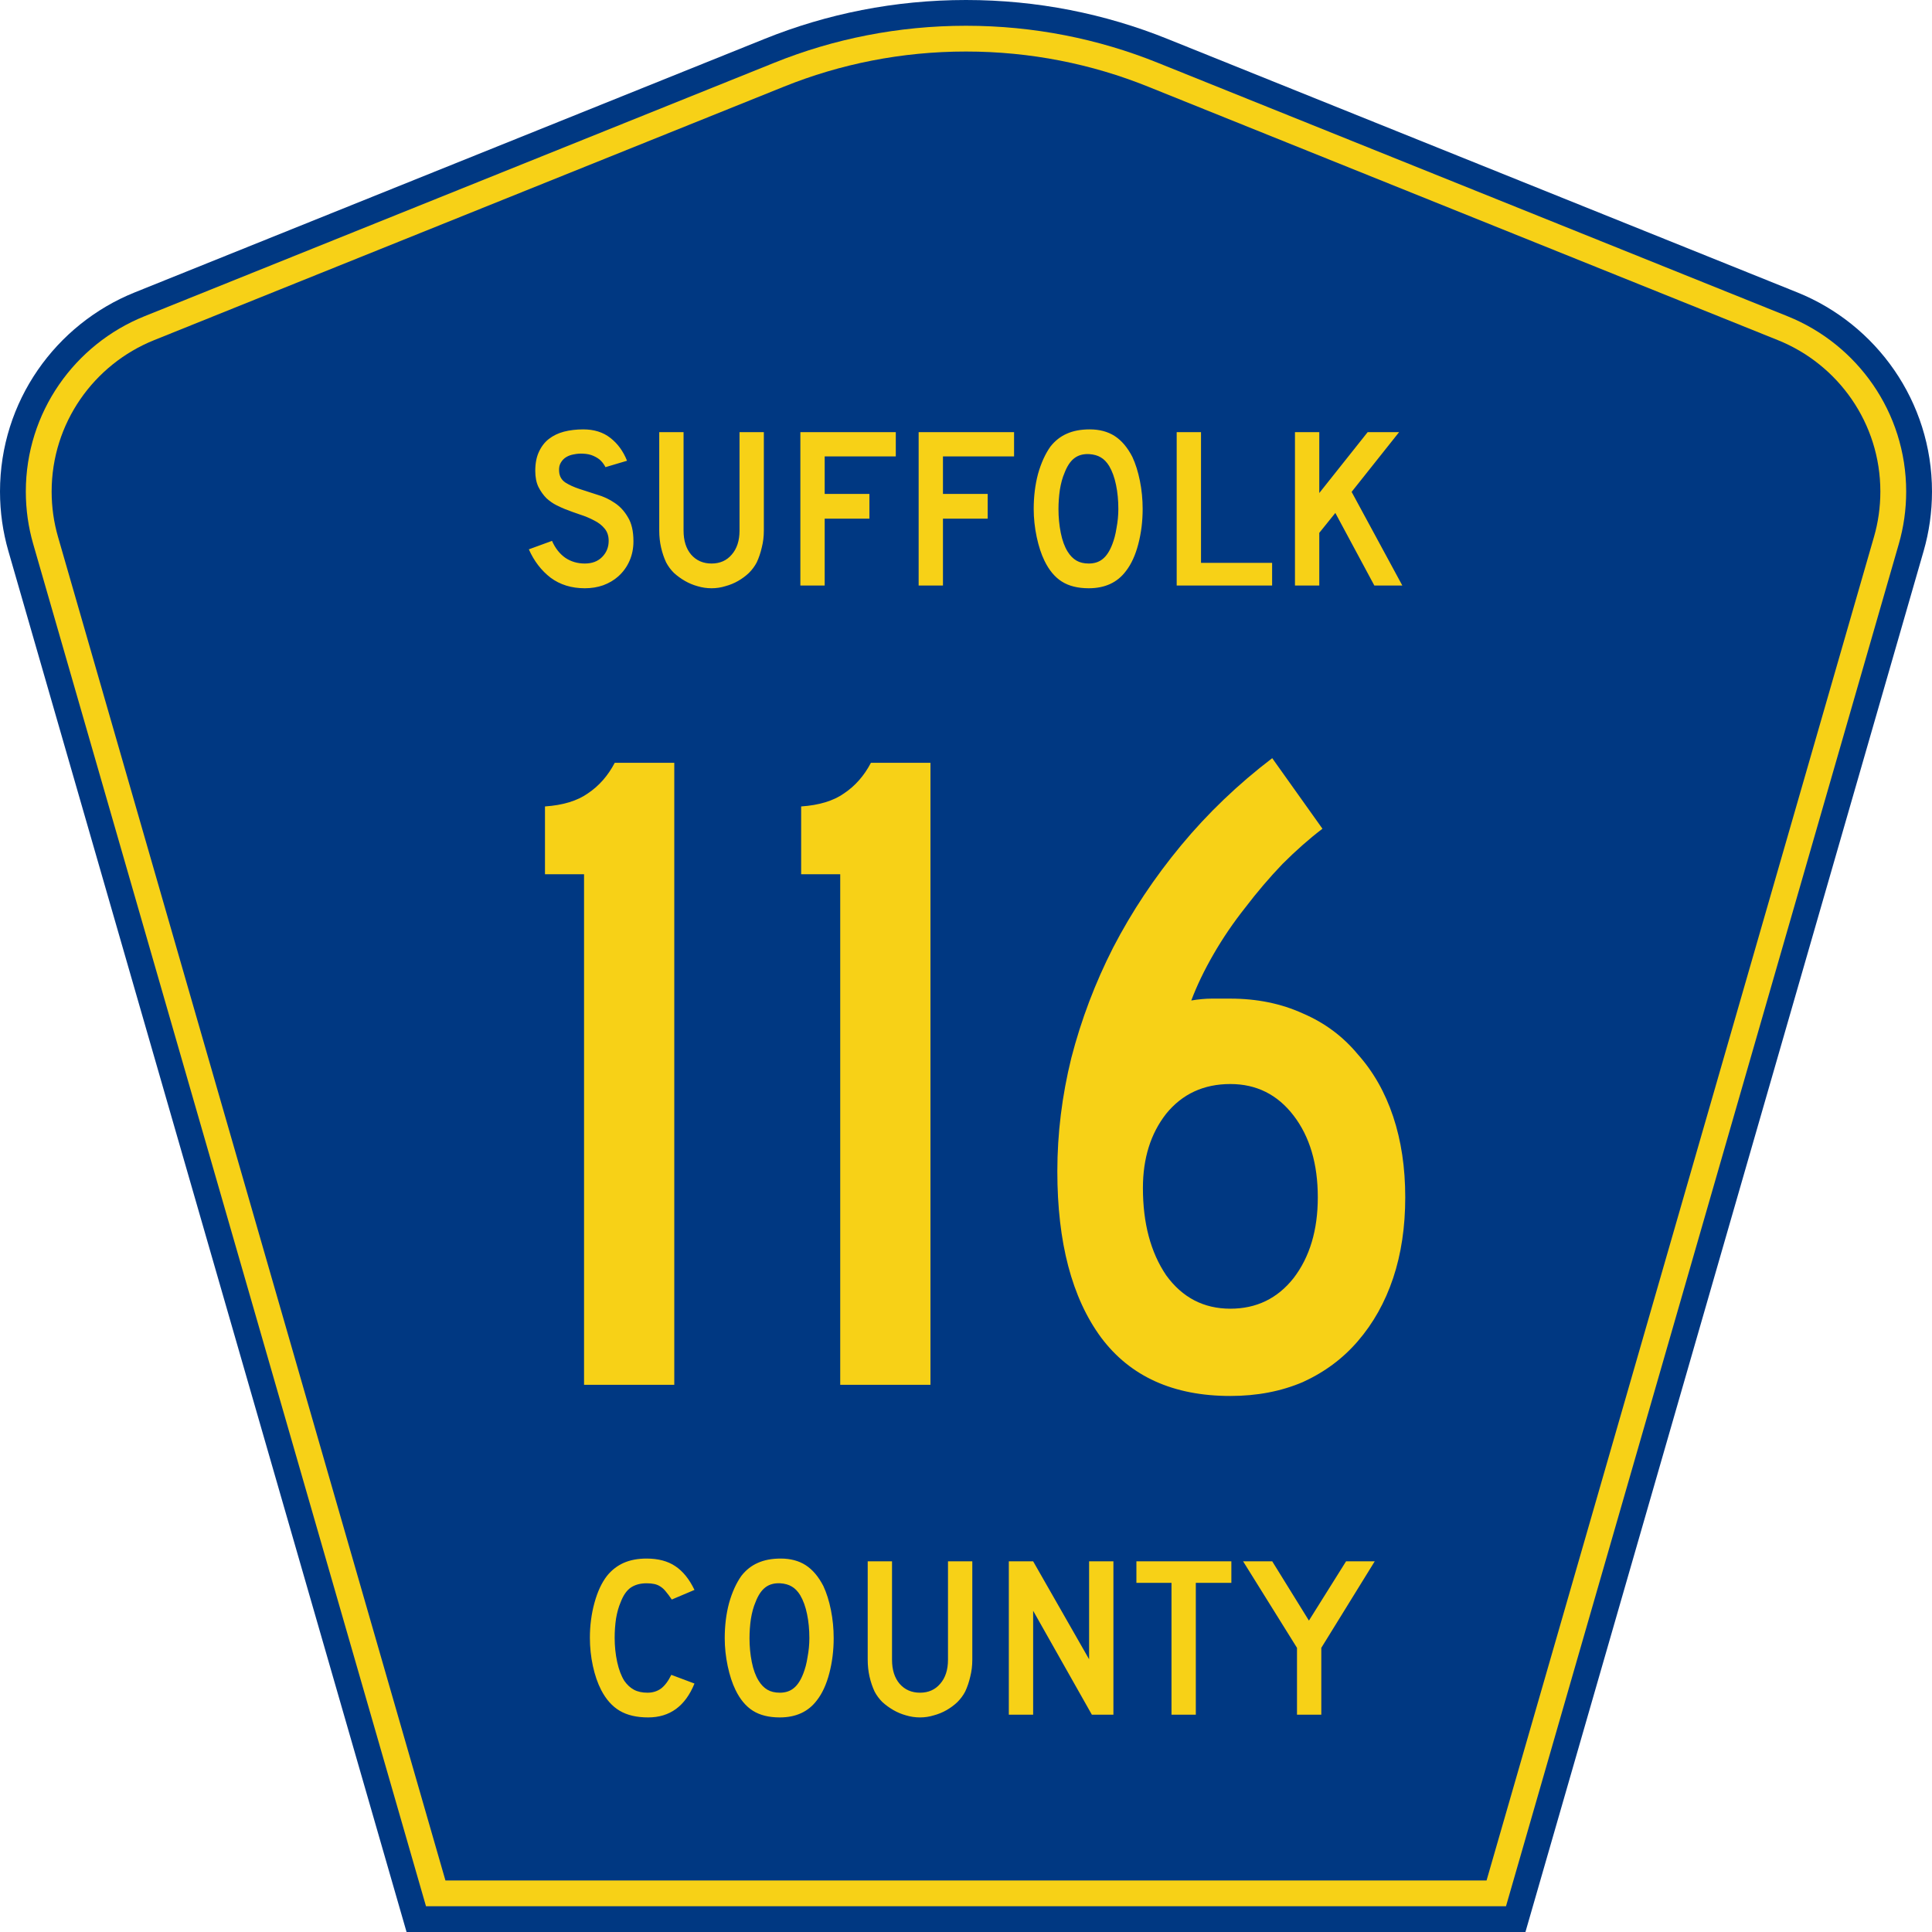 <?xml version="1.0" encoding="UTF-8" standalone="no"?>
<!-- Generator: Adobe Illustrator 12.0.0, SVG Export Plug-In . SVG Version: 6.00 Build 51448)  -->
<svg
   xmlns:dc="http://purl.org/dc/elements/1.1/"
   xmlns:cc="http://web.resource.org/cc/"
   xmlns:rdf="http://www.w3.org/1999/02/22-rdf-syntax-ns#"
   xmlns:svg="http://www.w3.org/2000/svg"
   xmlns="http://www.w3.org/2000/svg"
   xmlns:sodipodi="http://inkscape.sourceforge.net/DTD/sodipodi-0.dtd"
   xmlns:inkscape="http://www.inkscape.org/namespaces/inkscape"
   version="1.0"
   id="Layer_1"
   width="450"
   height="450"
   viewBox="0 0 448.949 450"
   overflow="visible"
   enable-background="new 0 0 448.949 450"
   xml:space="preserve"
   sodipodi:version="0.32"
   inkscape:version="0.43"
   sodipodi:docname="Suffolk County Route 116 NY.svg"
   sodipodi:docbase="C:\Documents and Settings\Alexander Bito\My Documents\Wikipedia Highways\County Shields\County Shields 11"><defs
   id="defs52" /><sodipodi:namedview
   inkscape:window-height="778"
   inkscape:window-width="884"
   inkscape:pageshadow="2"
   inkscape:pageopacity="0.0"
   borderopacity="1.0"
   bordercolor="#666666"
   pagecolor="#ffffff"
   id="base"
   inkscape:zoom="1"
   inkscape:cx="224.47485"
   inkscape:cy="225"
   inkscape:window-x="392"
   inkscape:window-y="-4"
   inkscape:current-layer="Layer_1" />
<g
   id="g3">
	<path
   clip-rule="evenodd"
   d="M 94.17,450 L 1.421,128.337 C 0.154,123.941 -0.525,119.296 -0.525,114.494 C -0.525,93.492 12.453,75.515 30.845,68.109 L 177.585,9.048 C 192.068,3.213 207.895,0 224.475,0 C 241.053,0 256.88,3.213 271.364,9.048 L 418.104,68.109 C 436.496,75.515 449.474,93.492 449.474,114.494 C 449.474,119.296 448.796,123.941 447.528,128.337 L 354.779,450 L 94.17,450 L 94.17,450 z "
   id="path5"
   style="fill:#003882;fill-rule:evenodd" />
	<path
   clip-rule="evenodd"
   d="M 7.2,126.679 C 6.087,122.816 5.489,118.73 5.489,114.494 C 5.489,96.021 16.9,80.194 33.095,73.673 L 179.836,14.612 C 193.616,9.06 208.68,6 224.475,6 C 240.269,6 255.333,9.06 269.113,14.612 L 415.854,73.673 C 432.05,80.194 443.46,96.021 443.46,114.494 C 443.46,118.73 442.862,122.816 441.748,126.679 L 350.251,444 L 98.698,444 L 7.2,126.679 z "
   id="path7"
   style="fill:#f7d117;fill-rule:evenodd" />
	<path
   clip-rule="evenodd"
   d="M 11.503,114.494 C 11.503,98.549 21.348,84.874 35.346,79.237 L 182.087,20.175 C 195.164,14.907 209.465,12 224.475,12 C 239.484,12 253.786,14.907 266.862,20.175 L 413.603,79.237 C 427.601,84.874 437.446,98.549 437.446,114.494 C 437.446,118.164 436.928,121.691 435.969,125.021 L 345.723,438 L 103.226,438 L 12.98,125.021 C 12.021,121.692 11.503,118.164 11.503,114.494 z "
   id="path9"
   style="fill:#003882;fill-rule:evenodd" />
	
</g>


<path
   transform="scale(1.001,0.999)"
   style="font-size:216.454px;font-style:normal;font-variant:normal;font-weight:normal;font-stretch:normal;text-align:center;line-height:100%;writing-mode:lr-tb;text-anchor:middle;fill:#f7d117;fill-opacity:1;font-family:Roadgeek 2005 Series C"
   d="M 135.375,322.875 L 135.375,203.826 L 126.284,203.826 L 126.284,188.025 C 130.469,187.736 133.788,186.726 136.241,184.994 C 138.838,183.263 140.931,180.882 142.518,177.852 L 156.371,177.852 L 156.371,322.875 L 135.375,322.875 M 194.984,322.875 L 194.984,203.826 L 185.893,203.826 L 185.893,188.025 C 190.078,187.736 193.397,186.726 195.85,184.994 C 198.448,183.263 200.54,180.882 202.127,177.852 L 215.98,177.852 L 215.98,322.875 L 194.984,322.875 M 326.456,279.152 C 326.456,286.078 325.518,292.355 323.642,297.983 C 321.766,303.611 319.025,308.517 315.417,312.702 C 311.954,316.743 307.697,319.917 302.646,322.226 C 297.596,324.391 291.968,325.473 285.763,325.473 C 272.487,325.473 262.458,320.927 255.676,311.836 C 248.894,302.601 245.503,289.686 245.503,273.091 C 245.503,264.289 246.585,255.486 248.749,246.684 C 251.058,237.737 254.305,229.151 258.49,220.926 C 262.819,212.556 268.086,204.62 274.291,197.116 C 280.496,189.612 287.567,182.83 295.503,176.769 L 307.192,193.22 C 304.161,195.529 301.059,198.27 297.884,201.445 C 294.854,204.62 291.968,208.011 289.226,211.618 C 286.484,215.082 284.031,218.689 281.867,222.441 C 279.702,226.193 277.971,229.8 276.672,233.264 C 278.404,232.975 279.991,232.831 281.434,232.831 C 283.021,232.831 284.464,232.831 285.763,232.831 C 291.968,232.831 297.596,233.985 302.646,236.294 C 307.697,238.459 311.954,241.633 315.417,245.818 C 319.025,249.858 321.766,254.693 323.642,260.32 C 325.518,265.948 326.456,272.225 326.456,279.152 M 306.11,279.152 C 306.11,271.359 304.234,265.01 300.482,260.104 C 296.73,255.198 291.824,252.744 285.763,252.744 C 279.558,252.744 274.58,255.053 270.828,259.671 C 267.22,264.289 265.416,270.061 265.416,276.987 C 265.416,285.212 267.22,291.995 270.828,297.334 C 274.58,302.529 279.558,305.126 285.763,305.126 C 291.824,305.126 296.73,302.745 300.482,297.983 C 304.234,293.077 306.11,286.8 306.11,279.152"
   id="text1361" />
<path
   transform="scale(1.001,0.999)"
   style="font-size:53.373px;font-style:normal;font-variant:normal;font-weight:normal;font-stretch:normal;text-align:center;line-height:100%;writing-mode:lr-tb;text-anchor:middle;fill:#f7d117;fill-opacity:1;font-family:Roadgeek 2005 Series D"
   d="M 146.869,126.211 C 146.869,127.848 146.567,129.36 145.962,130.748 C 145.357,132.136 144.485,133.345 143.347,134.377 C 142.35,135.267 141.176,135.961 139.824,136.459 C 138.507,136.922 137.084,137.153 135.554,137.153 C 132.458,137.153 129.808,136.334 127.601,134.698 C 125.431,133.025 123.741,130.819 122.531,128.079 L 127.922,126.105 C 128.669,127.812 129.701,129.129 131.017,130.054 C 132.334,130.944 133.846,131.388 135.554,131.388 C 137.226,131.388 138.561,130.89 139.557,129.894 C 140.589,128.862 141.105,127.599 141.105,126.105 C 141.105,124.93 140.785,123.97 140.144,123.222 C 139.539,122.475 138.739,121.852 137.742,121.354 C 136.746,120.821 135.643,120.358 134.433,119.967 C 133.259,119.575 132.085,119.148 130.911,118.686 C 130.377,118.472 129.719,118.17 128.936,117.778 C 128.153,117.387 127.388,116.853 126.641,116.177 C 125.929,115.465 125.306,114.594 124.773,113.562 C 124.274,112.53 124.025,111.267 124.025,109.772 C 124.025,108.029 124.31,106.552 124.879,105.342 C 125.449,104.097 126.214,103.101 127.174,102.353 C 128.171,101.571 129.345,101.001 130.697,100.645 C 132.085,100.29 133.579,100.112 135.18,100.112 C 137.707,100.112 139.806,100.77 141.478,102.086 C 143.186,103.403 144.485,105.182 145.375,107.424 L 140.358,108.918 C 140.073,108.349 139.699,107.833 139.237,107.37 C 138.845,106.979 138.294,106.623 137.582,106.303 C 136.906,105.983 136.07,105.805 135.074,105.769 C 134.433,105.734 133.757,105.787 133.046,105.929 C 132.369,106.036 131.765,106.25 131.231,106.57 C 130.697,106.89 130.27,107.335 129.95,107.904 C 129.63,108.438 129.505,109.114 129.576,109.932 C 129.647,111.035 130.128,111.889 131.017,112.494 C 131.907,113.064 132.992,113.562 134.273,113.989 C 135.554,114.416 136.924,114.861 138.383,115.323 C 139.877,115.75 141.247,116.391 142.493,117.245 C 143.738,118.063 144.77,119.184 145.588,120.607 C 146.442,121.995 146.869,123.863 146.869,126.211 M 177.211,123.703 C 177.211,125.09 177.051,126.407 176.731,127.652 C 176.446,128.898 176.055,130.054 175.557,131.122 C 175.094,132.011 174.489,132.83 173.742,133.577 C 172.995,134.288 172.158,134.911 171.233,135.445 C 170.308,135.979 169.312,136.388 168.244,136.672 C 167.213,136.993 166.145,137.153 165.042,137.153 C 163.939,137.153 162.854,136.993 161.786,136.672 C 160.754,136.388 159.776,135.979 158.851,135.445 C 157.926,134.911 157.072,134.288 156.289,133.577 C 155.542,132.83 154.937,132.011 154.474,131.122 C 153.976,130.054 153.585,128.898 153.3,127.652 C 153.015,126.407 152.873,125.09 152.873,123.703 L 152.873,100.752 L 158.53,100.752 L 158.53,123.703 C 158.53,126.051 159.118,127.919 160.292,129.307 C 161.502,130.695 163.085,131.388 165.042,131.388 C 166.999,131.388 168.565,130.695 169.739,129.307 C 170.949,127.919 171.554,126.051 171.554,123.703 L 171.554,100.752 L 177.211,100.752 L 177.211,123.703 L 177.211,123.703 M 191.368,106.41 L 191.368,115.163 L 201.775,115.163 L 201.775,120.927 L 191.368,120.927 L 191.368,136.512 L 185.71,136.512 L 185.71,100.752 L 207.913,100.752 L 207.913,106.41 L 191.368,106.41 M 218.888,106.41 L 218.888,115.163 L 229.296,115.163 L 229.296,120.927 L 218.888,120.927 L 218.888,136.512 L 213.231,136.512 L 213.231,100.752 L 235.434,100.752 L 235.434,106.41 L 218.888,106.41 M 265.356,118.686 C 265.356,121.532 265.018,124.254 264.342,126.852 C 263.666,129.449 262.706,131.549 261.46,133.15 C 259.468,135.818 256.585,137.153 252.814,137.153 C 250.287,137.153 248.206,136.637 246.569,135.605 C 244.932,134.573 243.58,132.954 242.513,130.748 C 241.765,129.218 241.161,127.368 240.698,125.197 C 240.235,122.991 240.004,120.821 240.004,118.686 C 240.004,115.732 240.342,112.992 241.018,110.466 C 241.73,107.94 242.691,105.823 243.9,104.115 C 244.968,102.763 246.231,101.766 247.69,101.126 C 249.184,100.45 250.963,100.112 253.027,100.112 C 255.304,100.112 257.244,100.628 258.845,101.659 C 260.446,102.691 261.816,104.31 262.955,106.516 C 263.702,108.118 264.289,109.986 264.716,112.121 C 265.143,114.256 265.356,116.444 265.356,118.686 M 259.699,118.686 C 259.699,116.657 259.521,114.789 259.165,113.081 C 258.809,111.338 258.276,109.861 257.564,108.651 C 256.995,107.726 256.336,107.05 255.589,106.623 C 254.877,106.196 253.988,105.947 252.92,105.876 C 251.533,105.805 250.376,106.125 249.451,106.837 C 248.526,107.548 247.761,108.705 247.156,110.306 C 246.694,111.373 246.338,112.672 246.089,114.202 C 245.875,115.697 245.768,117.191 245.768,118.686 C 245.768,120.607 245.946,122.457 246.302,124.236 C 246.658,126.016 247.192,127.474 247.903,128.613 C 248.473,129.538 249.149,130.232 249.932,130.695 C 250.714,131.157 251.675,131.388 252.814,131.388 C 254.13,131.388 255.215,131.033 256.069,130.321 C 256.959,129.609 257.706,128.453 258.311,126.852 C 258.489,126.389 258.667,125.838 258.845,125.197 C 259.023,124.521 259.165,123.827 259.272,123.116 C 259.414,122.368 259.521,121.621 259.592,120.874 C 259.663,120.127 259.699,119.397 259.699,118.686 M 273.276,136.512 L 273.276,100.752 L 278.933,100.752 L 278.933,131.228 L 295.479,131.228 L 295.479,136.512 L 273.276,136.512 M 319.264,136.512 L 310.19,119.593 L 306.454,124.236 L 306.454,136.512 L 300.796,136.512 L 300.796,100.752 L 306.454,100.752 L 306.454,114.949 L 317.716,100.752 L 325.028,100.752 L 313.98,114.683 L 325.775,136.512 L 319.264,136.512"
   id="text1375" />
<path
   transform="scale(1.001,0.999)"
   style="font-size:53.37px;font-style:normal;font-variant:normal;font-weight:normal;font-stretch:normal;text-align:center;line-height:125%;writing-mode:lr-tb;text-anchor:middle;fill:#f7d117;fill-opacity:1;font-family:Roadgeek 2005 Series D"
   d="M 161.071,392.522 C 158.937,397.788 155.343,400.421 150.291,400.421 C 147.622,400.421 145.416,399.905 143.673,398.873 C 141.929,397.841 140.488,396.222 139.35,394.016 C 138.531,392.415 137.891,390.547 137.428,388.412 C 136.966,386.278 136.735,384.089 136.735,381.848 C 136.735,379.001 137.09,376.28 137.802,373.682 C 138.514,371.085 139.492,368.986 140.737,367.384 C 141.805,366.068 143.086,365.072 144.58,364.396 C 146.11,363.72 147.889,363.382 149.917,363.382 C 152.621,363.382 154.845,363.969 156.588,365.143 C 158.367,366.317 159.862,368.167 161.071,370.693 L 155.788,372.935 C 155.29,372.188 154.827,371.565 154.4,371.067 C 154.009,370.569 153.582,370.178 153.119,369.893 C 152.692,369.608 152.212,369.413 151.678,369.306 C 151.18,369.199 150.593,369.146 149.917,369.146 C 148.458,369.146 147.231,369.484 146.234,370.16 C 145.274,370.836 144.491,371.974 143.886,373.575 C 143.424,374.643 143.068,375.906 142.819,377.365 C 142.605,378.824 142.499,380.318 142.499,381.848 C 142.499,383.805 142.694,385.69 143.086,387.505 C 143.477,389.284 144.029,390.743 144.74,391.881 C 145.381,392.807 146.128,393.5 146.982,393.963 C 147.836,394.425 148.885,394.657 150.131,394.657 C 151.34,394.657 152.39,394.336 153.279,393.696 C 154.169,393.02 154.969,391.953 155.681,390.494 L 161.071,392.522 L 161.071,392.522 M 193.461,381.955 C 193.461,384.801 193.123,387.523 192.447,390.12 C 191.771,392.718 190.811,394.817 189.565,396.418 C 187.573,399.086 184.691,400.421 180.919,400.421 C 178.393,400.421 176.312,399.905 174.675,398.873 C 173.038,397.841 171.686,396.222 170.619,394.016 C 169.872,392.486 169.267,390.636 168.804,388.466 C 168.342,386.26 168.11,384.089 168.11,381.955 C 168.11,379.001 168.448,376.262 169.124,373.736 C 169.836,371.209 170.797,369.092 172.006,367.384 C 173.074,366.032 174.337,365.036 175.796,364.396 C 177.29,363.72 179.069,363.382 181.133,363.382 C 183.41,363.382 185.349,363.898 186.95,364.929 C 188.551,365.961 189.921,367.58 191.06,369.786 C 191.807,371.387 192.394,373.255 192.821,375.39 C 193.248,377.525 193.461,379.713 193.461,381.955 M 187.804,381.955 C 187.804,379.927 187.626,378.059 187.27,376.351 C 186.915,374.607 186.381,373.131 185.669,371.921 C 185.1,370.996 184.442,370.32 183.695,369.893 C 182.983,369.466 182.093,369.217 181.026,369.146 C 179.638,369.075 178.482,369.395 177.557,370.106 C 176.632,370.818 175.867,371.974 175.262,373.575 C 174.8,374.643 174.444,375.942 174.195,377.471 C 173.981,378.966 173.874,380.46 173.874,381.955 C 173.874,383.876 174.052,385.726 174.408,387.505 C 174.764,389.284 175.298,390.743 176.009,391.881 C 176.579,392.807 177.255,393.5 178.037,393.963 C 178.82,394.425 179.781,394.657 180.919,394.657 C 182.236,394.657 183.321,394.301 184.175,393.589 C 185.064,392.878 185.812,391.721 186.416,390.12 C 186.594,389.658 186.772,389.106 186.95,388.466 C 187.128,387.79 187.27,387.096 187.377,386.384 C 187.519,385.637 187.626,384.89 187.697,384.143 C 187.768,383.396 187.804,382.666 187.804,381.955 M 225.717,386.971 C 225.717,388.359 225.557,389.675 225.237,390.921 C 224.952,392.166 224.561,393.322 224.062,394.39 C 223.6,395.279 222.995,396.098 222.248,396.845 C 221.501,397.556 220.665,398.179 219.739,398.713 C 218.814,399.247 217.818,399.656 216.751,399.94 C 215.719,400.261 214.652,400.421 213.549,400.421 C 212.446,400.421 211.36,400.261 210.293,399.94 C 209.261,399.656 208.283,399.247 207.358,398.713 C 206.433,398.179 205.579,397.556 204.796,396.845 C 204.049,396.098 203.444,395.279 202.981,394.39 C 202.483,393.322 202.092,392.166 201.807,390.921 C 201.522,389.675 201.38,388.359 201.38,386.971 L 201.38,364.022 L 207.037,364.022 L 207.037,386.971 C 207.037,389.32 207.624,391.188 208.799,392.575 C 210.008,393.963 211.592,394.657 213.549,394.657 C 215.505,394.657 217.071,393.963 218.245,392.575 C 219.455,391.188 220.06,389.32 220.06,386.971 L 220.06,364.022 L 225.717,364.022 L 225.717,386.971 L 225.717,386.971 M 253.535,399.78 L 239.873,375.55 L 239.873,399.78 L 234.215,399.78 L 234.215,364.022 L 239.873,364.022 L 252.895,386.865 L 252.895,364.022 L 258.552,364.022 L 258.552,399.78 L 253.535,399.78 M 277.725,369.039 L 277.725,399.78 L 272.067,399.78 L 272.067,369.039 L 263.902,369.039 L 263.902,364.022 L 285.997,364.022 L 285.997,369.039 L 277.725,369.039 M 306.925,384.196 L 306.925,399.78 L 301.268,399.78 L 301.268,384.196 L 288.726,364.022 L 295.504,364.022 L 304.043,377.845 L 312.689,364.022 L 319.36,364.022 L 306.925,384.196"
   id="text1389" />
</svg>